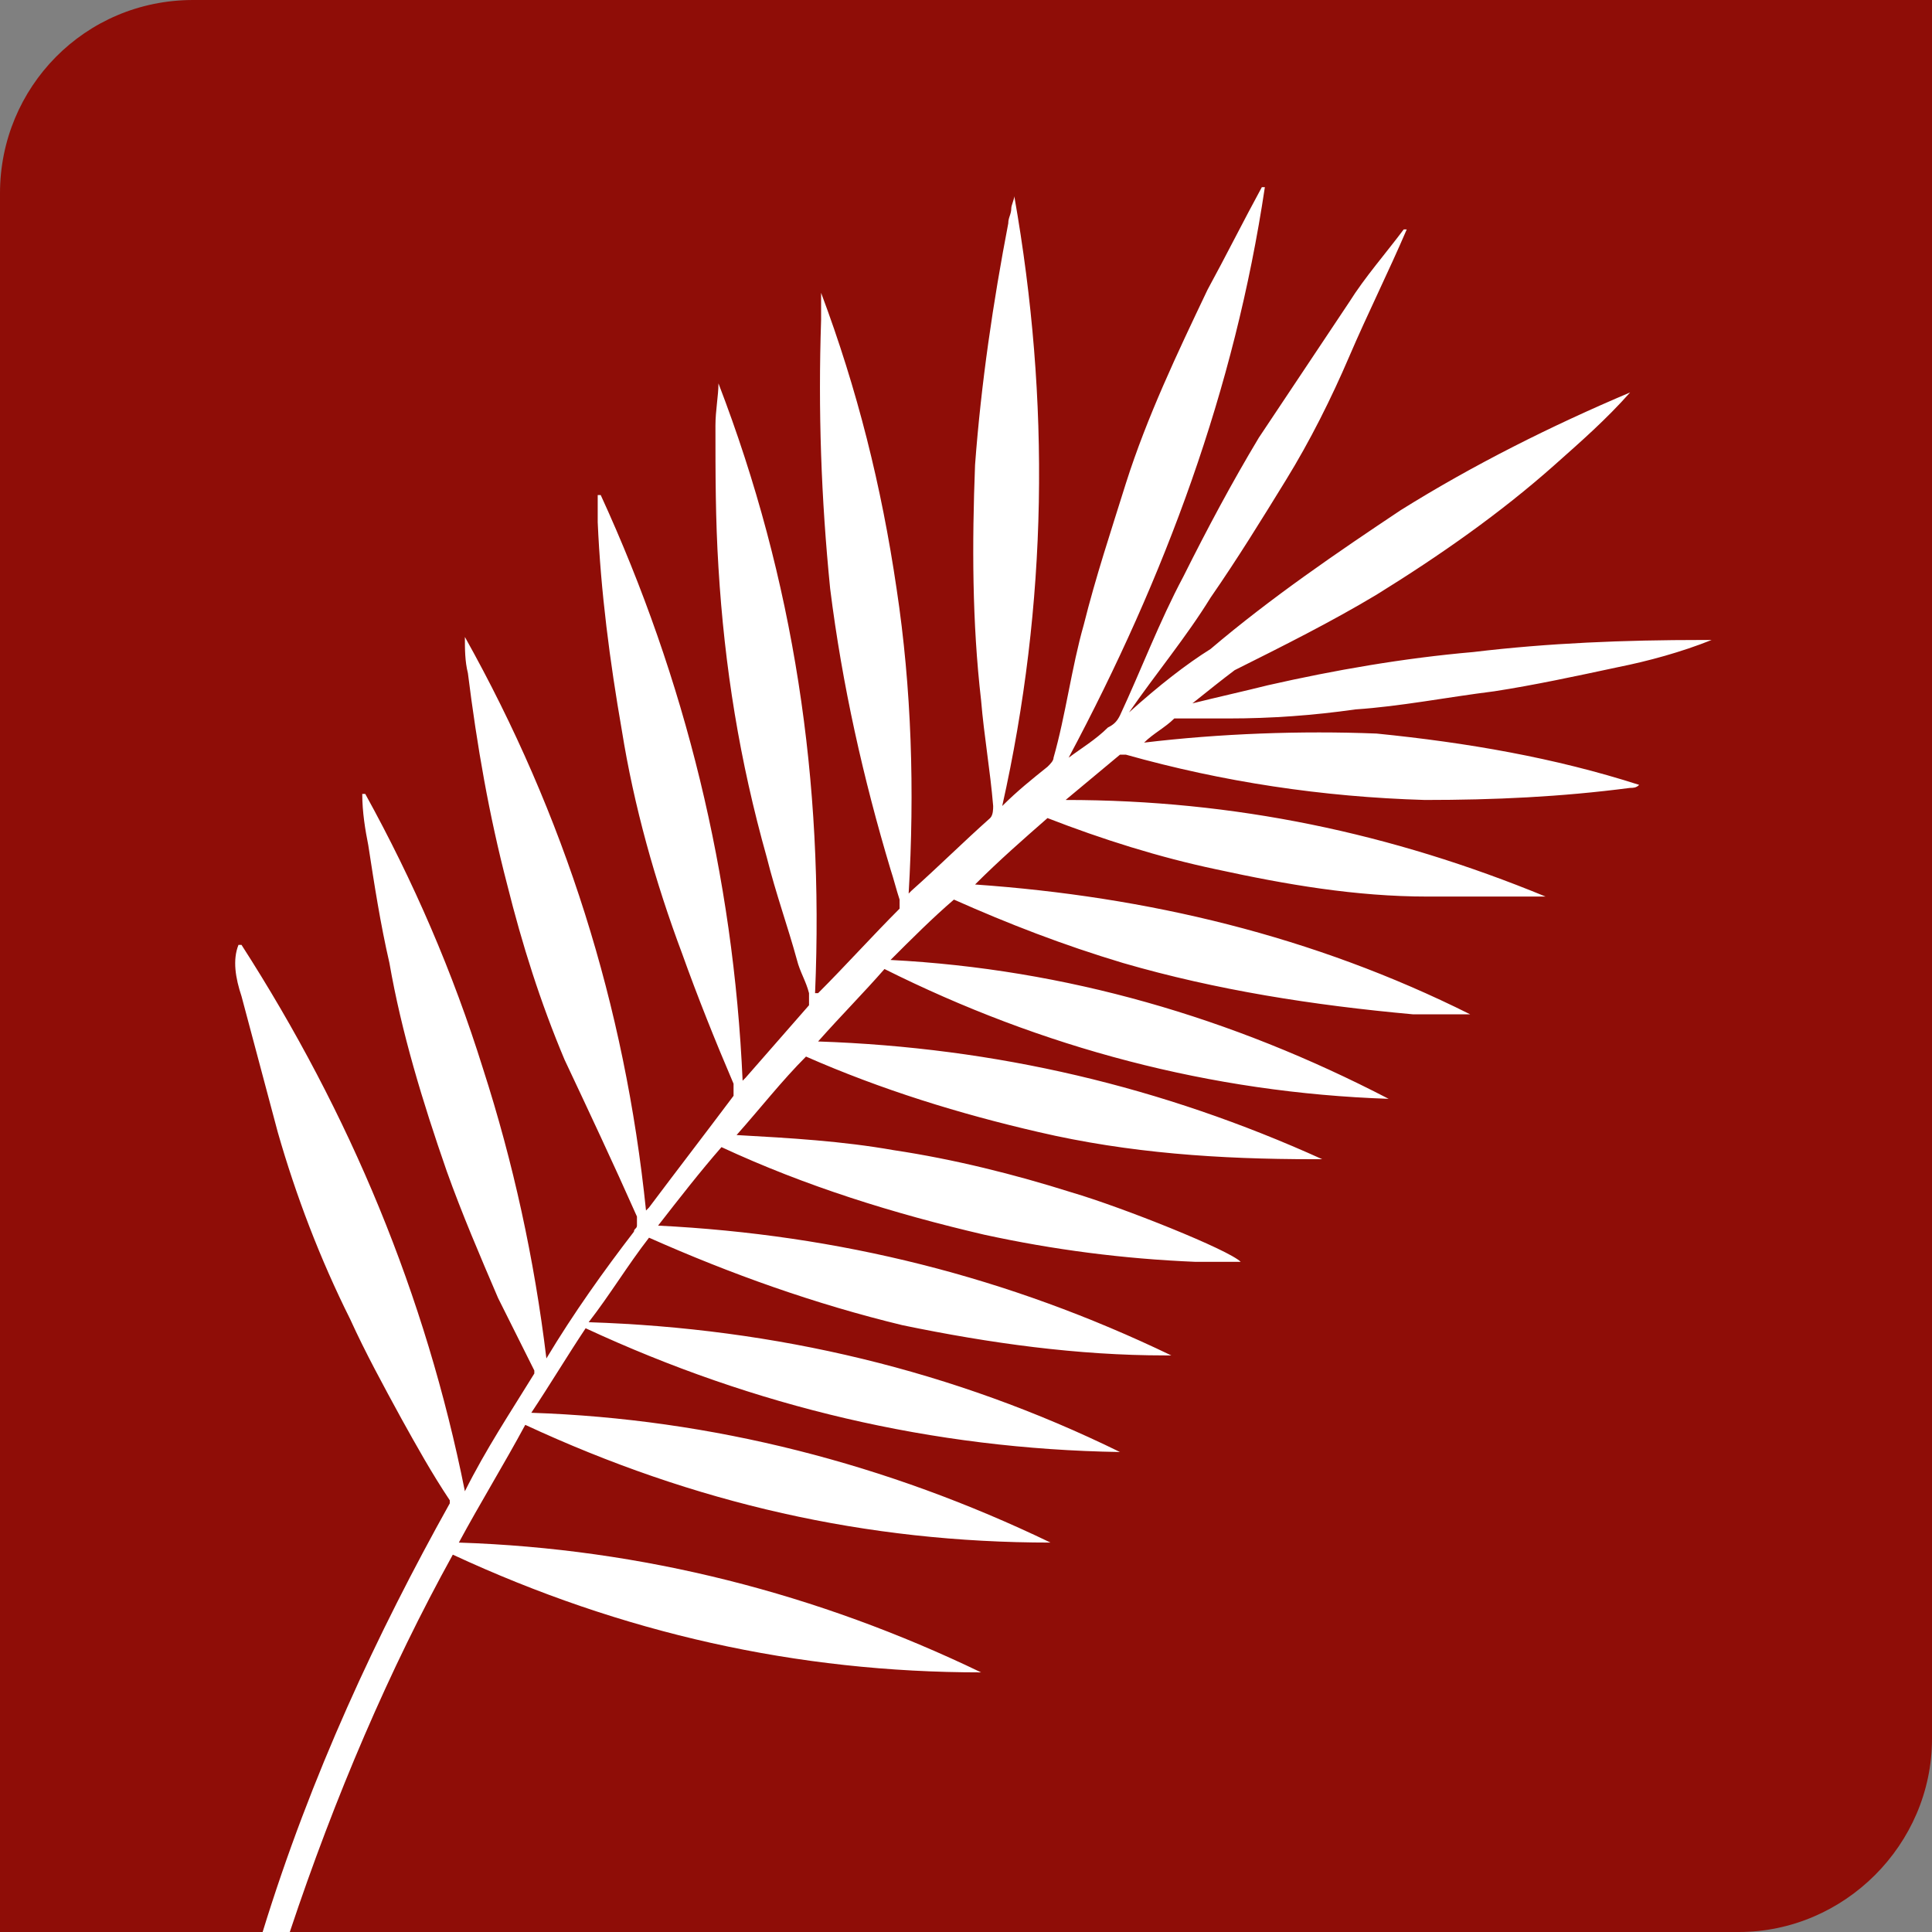 <?xml version="1.0" encoding="utf-8"?>
<!-- Generator: Adobe Illustrator 28.0.0, SVG Export Plug-In . SVG Version: 6.00 Build 0)  -->
<svg version="1.1" id="Layer_1" xmlns="http://www.w3.org/2000/svg" xmlns:xlink="http://www.w3.org/1999/xlink" x="0px" y="0px"
	 width="64px" height="64px" viewBox="0 0 64 64" style="enable-background:new 0 0 64 64;" xml:space="preserve">
<rect x="0" y="0" width="64" height="64" fill="#808080" stroke="none"/>
<style type="text/css">
	.st0{clip-path:url(#SVGID_00000045588043595129050650000011220465192152316607_);fill:#8F0D07;}
	.st1{fill:#FFFFFF;}
</style>
<g>
	<g>
		<g>
			<g>
				<defs>
					<path id="SVGID_1_" d="M0,64h57.6c3.5,0,6.4-2.9,6.4-6.4V0H6.4C2.8,0,0,2.9,0,6.4V64z"/>
				</defs>
				<clipPath id="SVGID_00000090260299561335453520000008299515431933437095_">
					<use xlink:href="#SVGID_1_"  style="overflow:visible;"/>
				</clipPath>
				<path style="clip-path:url(#SVGID_00000090260299561335453520000008299515431933437095_);fill:#8F0D07;" d="M0,64h57.6
					c3.5,0,6.4-2.9,6.4-6.4V0H6.4C2.8,0,0,2.9,0,6.4V64z"/>
			</g>
		</g>
	</g>
	<path class="st1" d="M9.6,64c1.5-4.5,3.3-8.7,5.4-12.5c5.6,2.6,11.4,3.9,17.5,3.9c-5.4-2.6-11.2-4.1-17.3-4.3
		c0.7-1.3,1.5-2.6,2.2-3.9c5.6,2.6,11.3,3.9,17.4,3.9c-5.4-2.6-11.2-4.1-17.2-4.3c0.6-0.9,1.2-1.9,1.8-2.8c5.6,2.6,11.5,4,17.7,4.1
		c-5.5-2.7-11.4-4.1-17.6-4.3c0.7-0.9,1.3-1.9,2-2.8c2.7,1.2,5.5,2.2,8.4,2.9c2.9,0.6,5.8,1,8.7,1c0,0,0.1,0,0.2,0
		c-5.4-2.6-11-4-17-4.3c0.7-0.9,1.4-1.8,2.1-2.6c2.8,1.3,5.7,2.2,8.7,2.9c2.3,0.5,4.6,0.8,7,0.9c0.4,0,0.9,0,1.3,0c0,0,0.1,0,0.2,0
		c-0.4-0.4-3.9-1.8-5.6-2.3c-1.9-0.6-3.9-1.1-5.9-1.4c-1.7-0.3-3.4-0.4-5.2-0.5c0.8-0.9,1.5-1.8,2.3-2.6c2.5,1.1,5.1,1.9,7.7,2.5
		c3,0.7,6,0.9,9.1,0.9c0.1,0,0.2,0,0.3,0C38.5,36,33,34.7,27.1,34.5c0.8-0.9,1.5-1.6,2.2-2.4c5.2,2.6,10.8,4.1,16.7,4.3
		c-5.2-2.7-10.7-4.3-16.5-4.6c0.7-0.7,1.4-1.4,2.1-2c1.8,0.8,3.6,1.5,5.6,2.1c3.1,0.9,6.3,1.4,9.6,1.7c0.5,0,1.1,0,1.6,0
		c0.1,0,0.2,0,0.3,0C43.5,31,38,29.7,32.3,29.3c0.8-0.8,1.6-1.5,2.4-2.2c1.8,0.7,3.7,1.3,5.6,1.7c2.3,0.5,4.6,0.9,7,0.9
		c1.2,0,2.4,0,3.5,0c0.1,0,0.3,0,0.4,0c-5.1-2.1-10.3-3.2-15.9-3.2c0.6-0.5,1.2-1,1.8-1.5c0,0,0.1,0,0.2,0c3.2,0.9,6.5,1.4,9.9,1.5
		c2.3,0,4.5-0.1,6.8-0.4c0.1,0,0.2,0,0.3-0.1c-2.8-0.9-5.7-1.4-8.7-1.7c-2.5-0.1-5.2,0-7.7,0.3c0.3-0.3,0.7-0.5,1-0.8
		c0.6,0,1.2,0,1.8,0c1.4,0,2.8-0.1,4.2-0.3c1.5-0.1,3-0.4,4.6-0.6c1.3-0.2,2.7-0.5,4.1-0.8c1-0.2,2.1-0.5,3.1-0.9
		c-0.1,0-0.2,0-0.3,0c-2.6,0-5.1,0.1-7.6,0.4c-2.3,0.2-4.6,0.6-6.8,1.1c-0.8,0.2-1.7,0.4-2.5,0.6c0.5-0.4,1-0.8,1.4-1.1
		c1.6-0.8,3.2-1.6,4.7-2.5c2.1-1.3,4.1-2.7,5.9-4.3c0.9-0.8,1.7-1.5,2.5-2.4c-2.6,1.1-5.2,2.4-7.6,3.9c-2.1,1.4-4.3,2.9-6.3,4.6
		c-0.8,0.5-1.7,1.2-2.7,2.1l0,0c0.9-1.3,1.9-2.5,2.7-3.8c0.9-1.3,1.7-2.6,2.5-3.9s1.5-2.7,2.1-4.1S46,9,46.6,7.6h-0.1
		c-0.6,0.8-1.3,1.6-1.8,2.4c-1,1.5-2,3-3,4.5c-0.9,1.5-1.7,3-2.5,4.6c-0.8,1.5-1.4,3.1-2.1,4.6c-0.1,0.2-0.2,0.3-0.4,0.4
		c-0.4,0.4-0.9,0.7-1.3,1c3.2-6,5.5-12.2,6.5-18.9c0,0,0,0-0.1,0c-0.6,1.1-1.2,2.3-1.8,3.4c-1,2.1-2,4.2-2.7,6.4
		c-0.5,1.6-1,3.1-1.4,4.7c-0.4,1.4-0.6,3-1,4.4c0,0.1-0.1,0.2-0.2,0.3c-0.5,0.4-1,0.8-1.5,1.3c1.5-6.7,1.6-13.4,0.4-20.2
		c0,0.1-0.1,0.3-0.1,0.4c0,0.2-0.1,0.3-0.1,0.5c-0.5,2.6-0.9,5.3-1.1,8c-0.1,2.6-0.1,5.2,0.2,7.8c0.1,1.2,0.3,2.3,0.4,3.5
		c0,0.1,0,0.3-0.1,0.4c-0.9,0.8-1.7,1.6-2.6,2.4c0,0,0,0-0.1,0.1c0.2-3.4,0.1-6.8-0.4-10.1c-0.5-3.4-1.3-6.6-2.5-9.8
		c0,0.3,0,0.6,0,0.9c-0.1,3,0,5.9,0.3,8.9c0.4,3.2,1.1,6.3,2,9.3c0.1,0.3,0.2,0.7,0.3,1c0,0.1,0,0.2,0,0.3C28.9,31,28,32,27.1,32.9
		c0,0,0,0-0.1,0c0.3-7-0.7-13.7-3.2-20.2c0,0.4-0.1,0.9-0.1,1.4c0,1.6,0,3.1,0.1,4.7c0.2,3.3,0.7,6.4,1.6,9.6c0.3,1.2,0.7,2.3,1,3.4
		c0.1,0.4,0.3,0.7,0.4,1.1c0,0.1,0,0.3,0,0.4c-0.7,0.8-1.4,1.6-2.1,2.4c0,0,0,0-0.1,0.1c-0.3-6.8-1.9-13.3-4.7-19.4c0,0,0,0-0.1,0
		c0,0.3,0,0.6,0,0.9c0.1,2.3,0.4,4.6,0.8,6.9c0.4,2.5,1.1,5,2,7.4c0.5,1.4,1.1,2.9,1.7,4.3c0,0.1,0,0.2,0,0.4
		c-0.9,1.2-1.9,2.5-2.8,3.7c0,0,0,0-0.1,0.1c-0.7-6.8-2.7-13.1-6-19c0,0.4,0,0.8,0.1,1.2c0.3,2.4,0.7,4.7,1.3,7
		c0.5,2,1.1,3.9,1.9,5.8c0.8,1.7,1.6,3.4,2.4,5.2c0,0.1,0,0.2,0,0.3S21,40.7,21,40.8c-1,1.3-2,2.7-2.9,4.2c-0.4-3.3-1.1-6.5-2.1-9.6
		c-1-3.2-2.3-6.2-3.9-9.1c0,0,0,0-0.1,0c0,0.6,0.1,1.2,0.2,1.7c0.2,1.3,0.4,2.6,0.7,3.9c0.4,2.3,1.1,4.6,1.9,6.9
		c0.5,1.4,1.1,2.8,1.7,4.2c0.4,0.8,0.8,1.6,1.2,2.4v0.1c-0.8,1.3-1.6,2.5-2.3,3.9c-1.3-6.5-3.8-12.5-7.4-18.1c0,0,0,0-0.1,0
		C7.7,31.8,7.8,32.4,8,33c0.4,1.5,0.8,3,1.2,4.5c0.6,2.1,1.4,4.2,2.4,6.2c0.5,1.1,1.1,2.2,1.7,3.3c0.5,0.9,1,1.8,1.6,2.7
		c0,0,0,0,0,0.1c-2.4,4.3-4.6,9-6.2,14.2H9.6z"/>
</g>
</svg>
